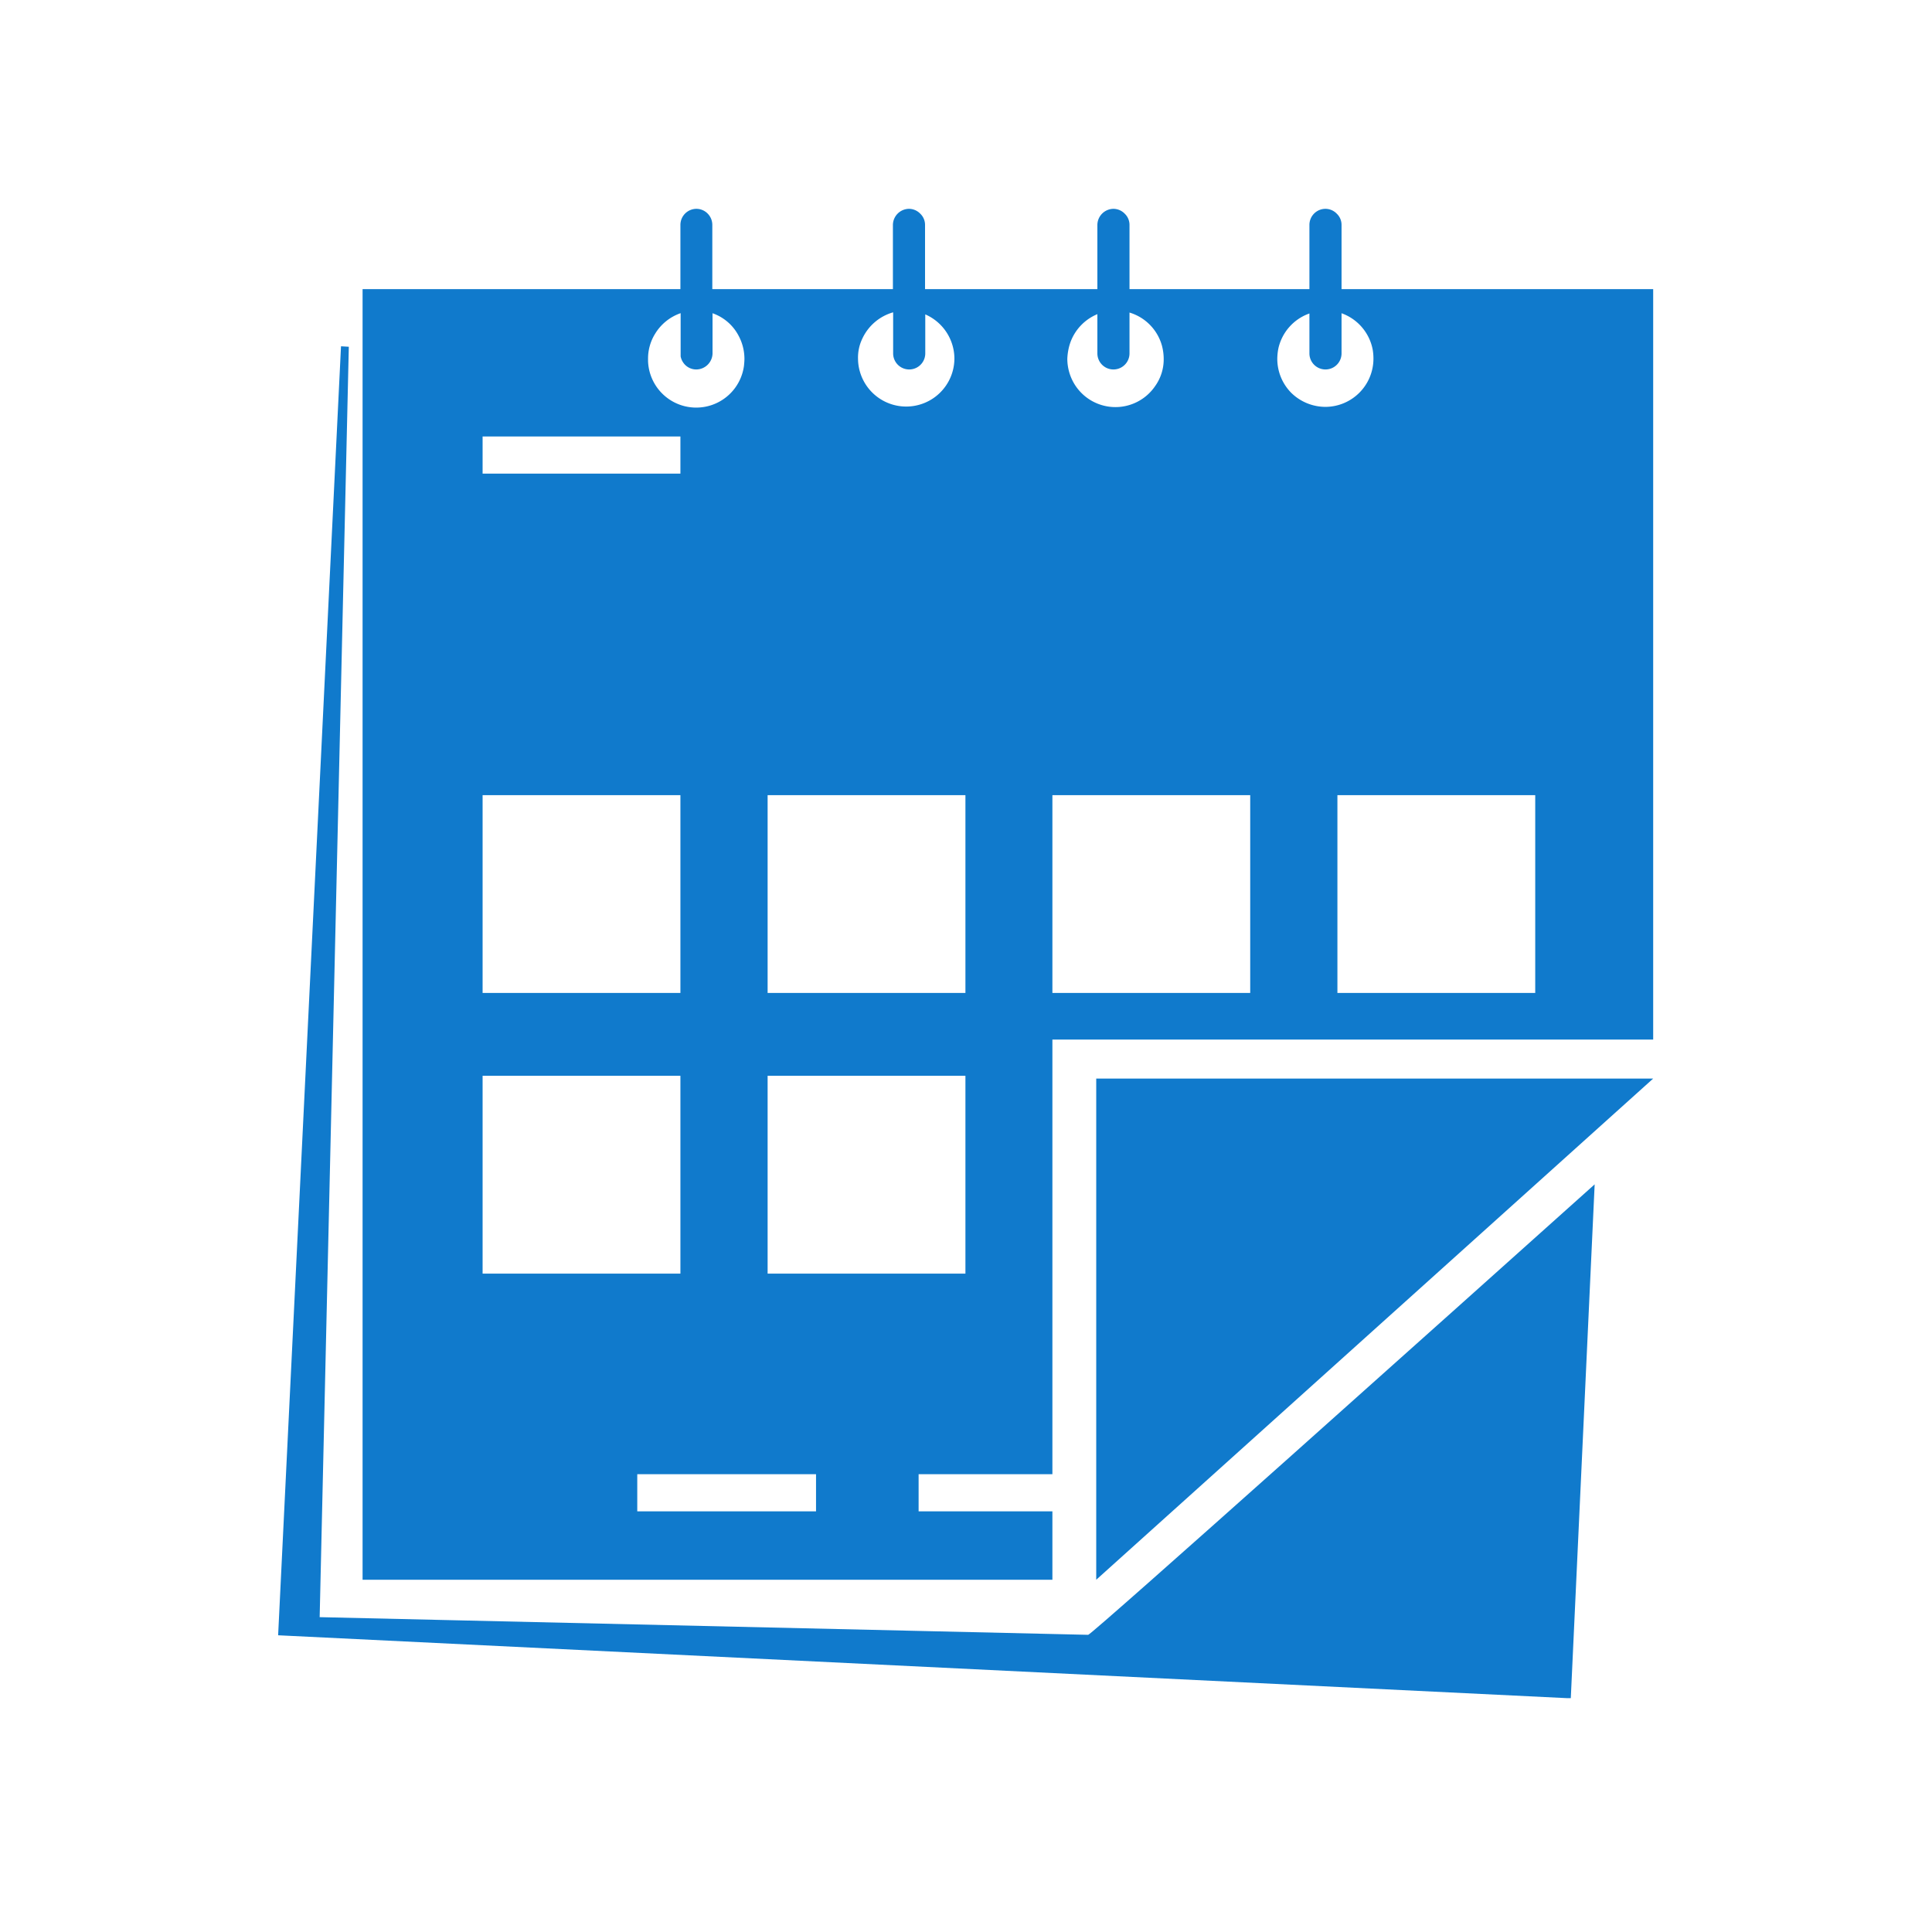 <svg id="レイヤー_1" data-name="レイヤー 1" xmlns="http://www.w3.org/2000/svg" width="841.9" height="841.9" viewBox="0 0 841.9 841.9"><defs><style>.cls-1{fill:#107acc;}</style></defs><title>アートボード 1</title><polygon class="cls-1" points="477.7 688.4 477.7 470 720.4 470 477.7 688.4"/><path class="cls-1" d="M584.6,126V98a6.72,6.72,0,0,0-2.1-4.9,6.89,6.89,0,0,0-4.9-2.1,7,7,0,0,0-7,7v28H492.2V98a6.72,6.72,0,0,0-2.1-4.9,6.89,6.89,0,0,0-4.9-2.1,7.09,7.09,0,0,0-7,7v28H403.1V98a6.72,6.72,0,0,0-2.1-4.9,6.89,6.89,0,0,0-4.9-2.1,7.09,7.09,0,0,0-7,7v28H310.4V98a7,7,0,0,0-2-4.9,6.89,6.89,0,0,0-4.9-2.1,7,7,0,0,0-7,7v28H158V688.4H458.6V658.6H400.3V642.4h58.3V453H720.4V126ZM375.8,147.5a21.2,21.2,0,0,1,13.4-11.4V154a7,7,0,1,0,14,0V137a21.11,21.11,0,0,1,12.7,19.3,21,21,0,0,1-41.2,5.6,20.32,20.32,0,0,1-.8-5.5A19,19,0,0,1,375.8,147.5Zm-90.3-2.1a21.06,21.06,0,0,1,11-8.9h.1v18.8a7,7,0,0,0,1.2,2.8,6.87,6.87,0,0,0,5.7,2.9,7.14,7.14,0,0,0,7-7V136.5a20.4,20.4,0,0,1,11.3,9.7,21.35,21.35,0,0,1,2.6,10.1c0,1-.1,2.1-.2,3.1a21,21,0,0,1-41.8-2v-1A20.47,20.47,0,0,1,285.5,145.4Zm-75.2,44.8h86.2v16.2H210.3Zm0,156.3h86.2v86.2H210.3Zm0,122.3h86.2V555H210.3ZM355.6,658.6H277.7V642.4h77.9ZM420.7,555H334.5V468.8h86.2Zm0-122.3H334.5V346.5h86.2Zm45.6-283.1a21.05,21.05,0,0,1,11.9-12.7V154a7,7,0,1,0,14,0V136.2a20.89,20.89,0,0,1,14.1,14.3,22.71,22.71,0,0,1,.8,5.9,20,20,0,0,1-3.7,11.8,20.93,20.93,0,0,1-35.7-1.7,21.35,21.35,0,0,1-2.6-10.1A24.83,24.83,0,0,1,466.3,149.6Zm78.5,283.1H458.6V346.5h86.2Zm17.8-261.6a21.05,21.05,0,0,1-6-14.7,24.16,24.16,0,0,1,.5-4.7,21,21,0,0,1,13.5-15.1V154a7,7,0,0,0,14,0V136.5a21,21,0,0,1,13.6,16,23.4,23.4,0,0,1,.3,3.8,21,21,0,0,1-20.9,21A21.33,21.33,0,0,1,562.6,171.1ZM669,432.7H582.8V346.5H669Z"/><path class="cls-1" d="M694.9,516.1,684.5,740h-1.6L121.2,712.6l27.4-561.7,3.4.2L139.3,704.7l334.9,7.7h0C476.4,711.8,632.4,572.1,694.9,516.1Z"/></svg>